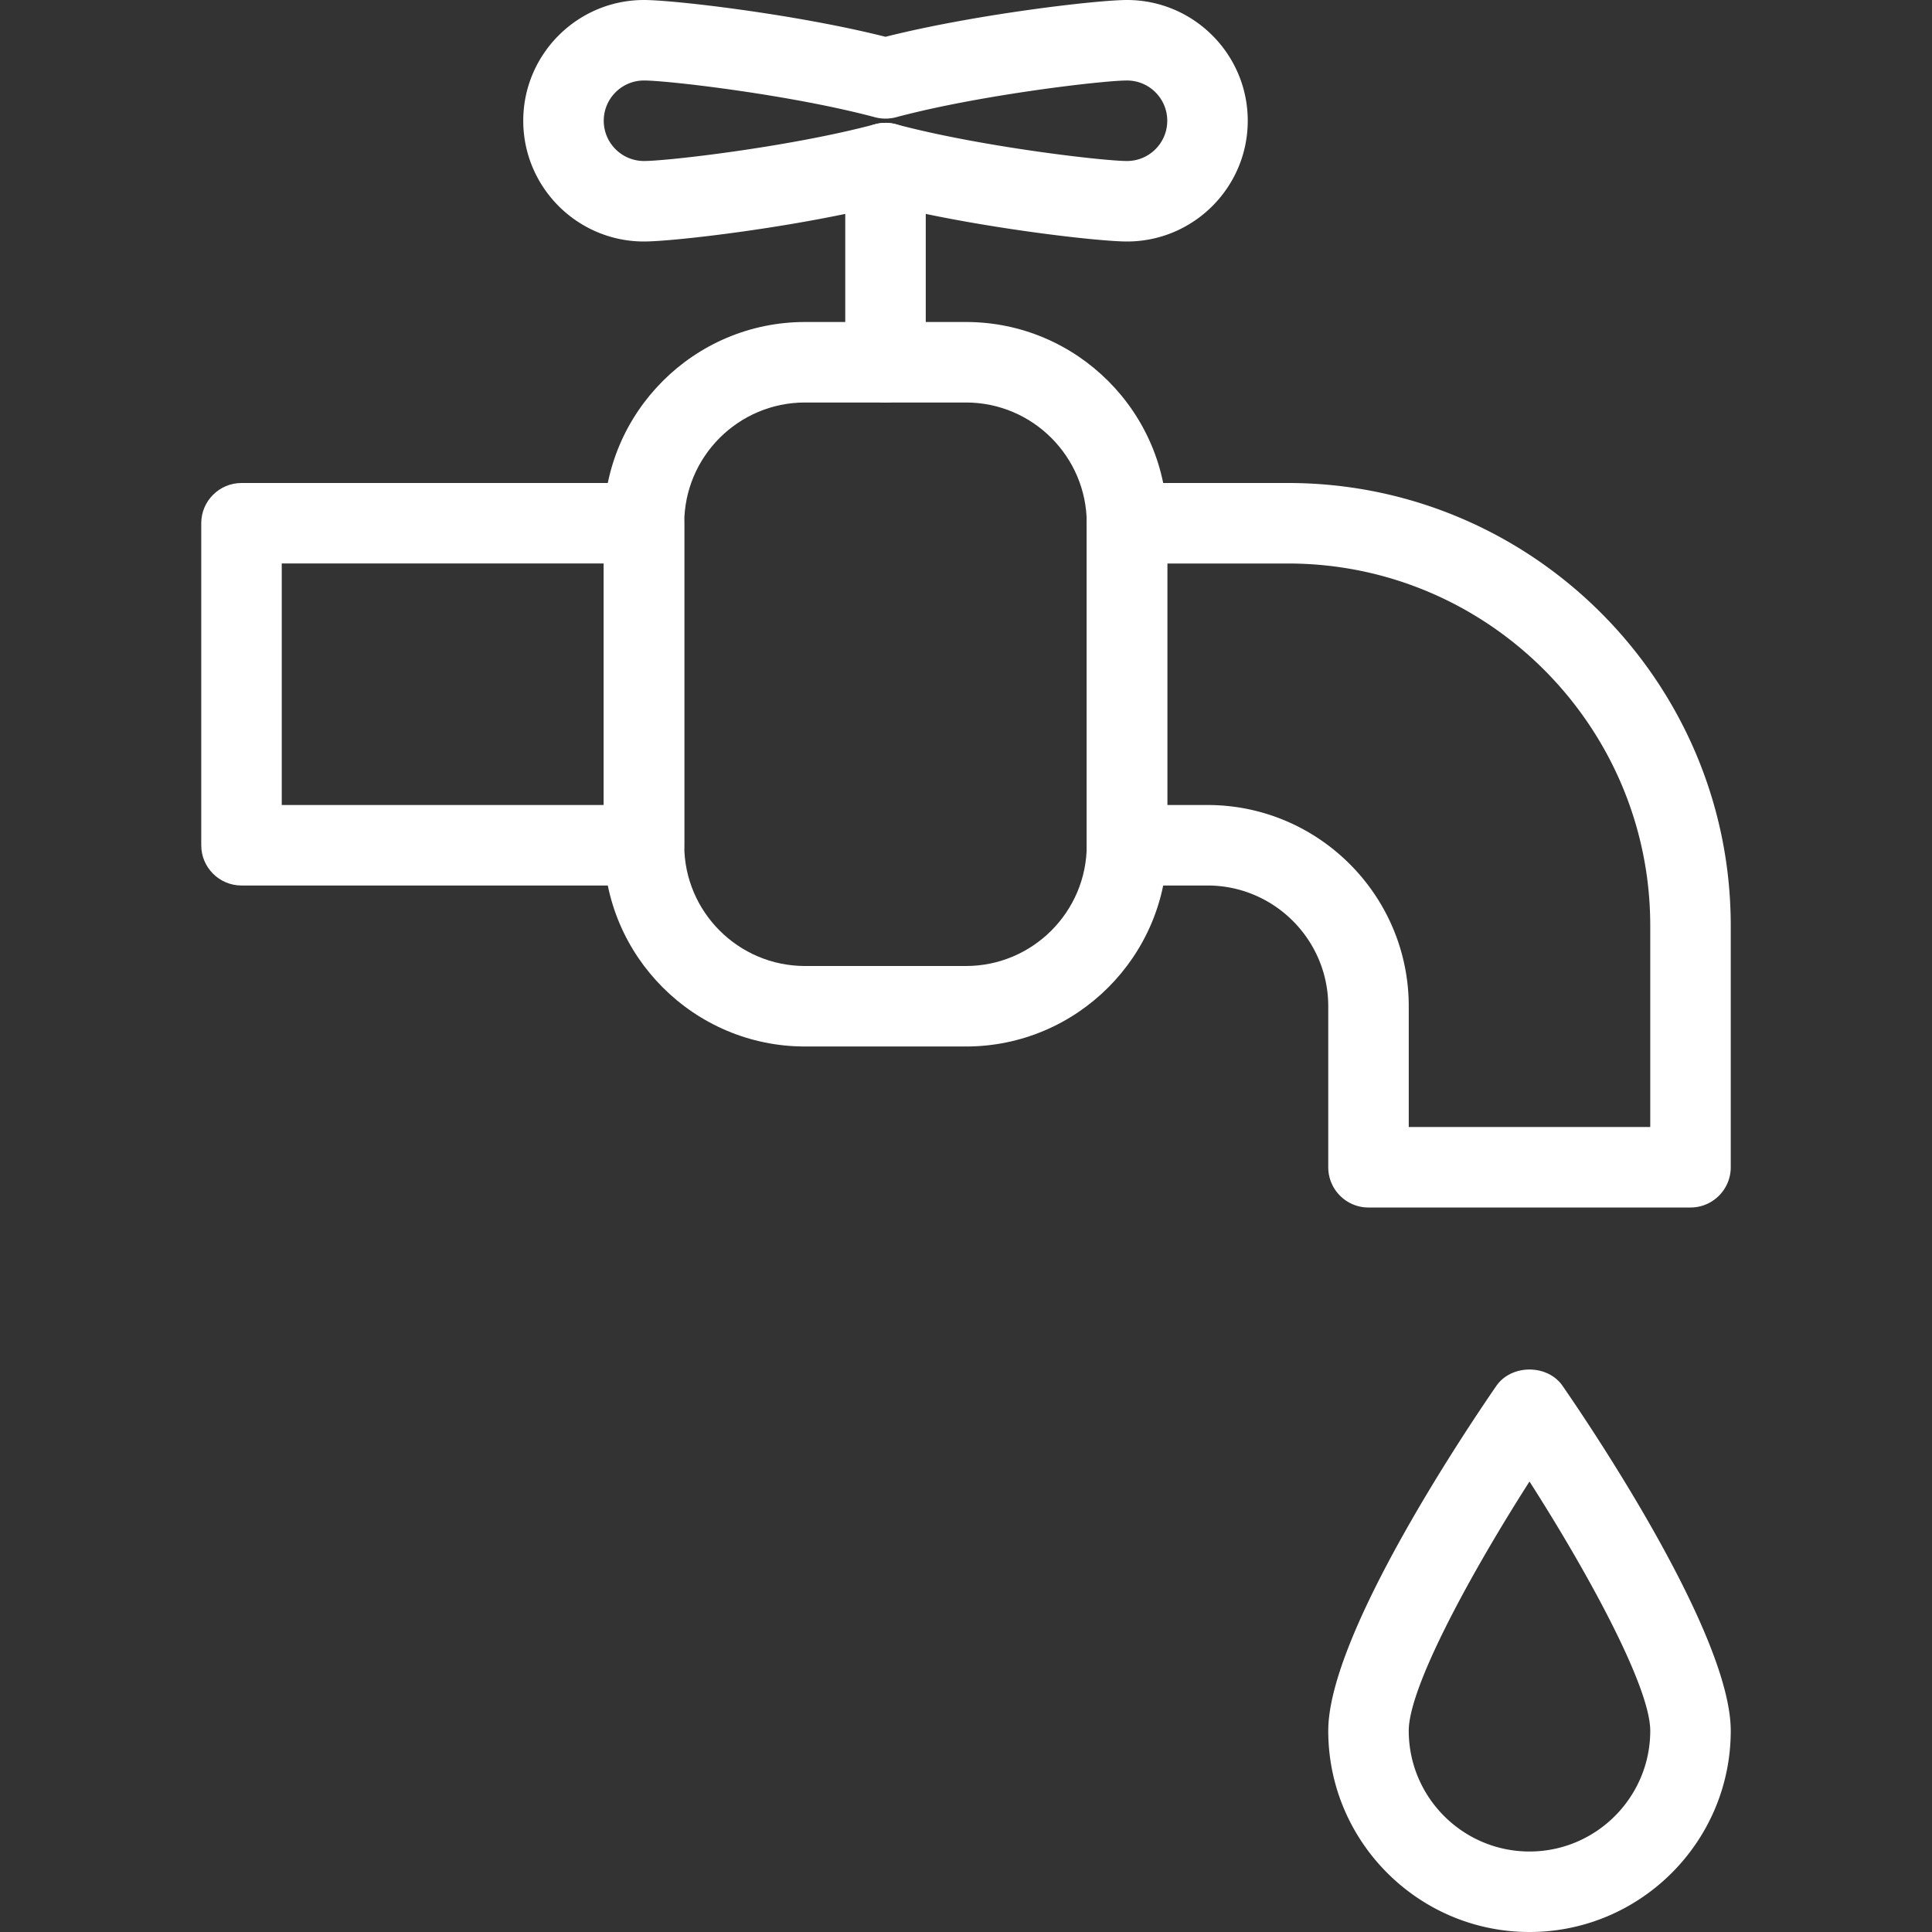 <svg xmlns="http://www.w3.org/2000/svg" version="1.1" xmlns:xlink="http://www.w3.org/1999/xlink" width="512" height="512" x="0" y="0" viewBox="0 0 512 512" style="enable-background:new 0 0 512 512" xml:space="preserve" class=""><rect x="0" y="0" width="512" height="512" fill="#333333" stroke="none"/><g><path d="M170.667 128H64c-5.888 0-10.667 4.779-10.667 10.667V224c0 5.888 4.779 10.667 10.667 10.667h106.667c5.888 0 10.667-4.779 10.667-10.667v-85.333c-.001-5.888-4.779-10.667-10.667-10.667zM160 213.333H74.667v-64H160v64z" fill="#ffffff" opacity="1" data-original="#000000" class=""></path><path d="M256 85.333h-42.667c-29.397 0-53.333 23.936-53.333 53.333V224c0 29.397 23.936 53.333 53.333 53.333H256c29.397 0 53.333-23.936 53.333-53.333v-85.333c0-29.398-23.936-53.334-53.333-53.334zM288 224c0 17.643-14.357 32-32 32h-42.667c-17.643 0-32-14.357-32-32v-85.333c0-17.643 14.357-32 32-32H256c17.643 0 32 14.357 32 32V224z" fill="#ffffff" opacity="1" data-original="#000000" class=""></path><path d="M341.333 128h-42.667c-5.888 0-10.667 4.779-10.667 10.667V224c0 5.888 4.779 10.667 10.667 10.667H320c17.643 0 32 14.357 32 32v42.667c0 5.888 4.779 10.667 10.667 10.667H448c5.888 0 10.667-4.779 10.667-10.667v-64c0-64.705-52.63-117.334-117.334-117.334zm96 170.667h-64v-32c0-29.397-23.936-53.333-53.333-53.333h-10.667v-64h32c52.928 0 96 43.072 96 96v53.333zM414.101 367.275c-3.989-5.781-13.547-5.781-17.557 0C389.12 378.048 352 433.067 352 458.667 352 488.064 375.936 512 405.333 512s53.333-23.936 53.333-53.333c.001-25.6-37.119-80.619-44.565-91.392zm-8.768 123.392c-17.643 0-32-14.357-32-32 0-11.648 16.64-42.048 32-66.048 15.36 23.979 32 54.379 32 66.048 0 17.642-14.357 32-32 32zM298.667 0c-7.893 0-40.213 3.755-64 9.749C210.88 3.755 178.56 0 170.667 0c-17.643 0-32 14.357-32 32s14.357 32 32 32c7.893 0 40.213-3.755 64-9.749 23.787 5.995 56.107 9.749 64 9.749 17.643 0 32-14.357 32-32s-14.358-32-32-32zm0 42.667c-6.379 0-39.104-3.819-61.248-9.749a10.94 10.94 0 0 0-2.752-.363c-.917 0-1.856.128-2.752.363-22.144 5.931-54.869 9.749-61.248 9.749C164.779 42.667 160 37.888 160 32s4.779-10.667 10.667-10.667c6.379 0 39.104 3.819 61.248 9.749 1.792.469 3.712.469 5.504 0 22.144-5.931 54.869-9.749 61.248-9.749 5.888 0 10.667 4.779 10.667 10.667s-4.779 10.667-10.667 10.667z" fill="#ffffff" opacity="1" data-original="#000000" class=""></path><path d="M234.667 32.555c-5.888 0-10.667 4.779-10.667 10.667V96c0 5.888 4.779 10.667 10.667 10.667s10.667-4.779 10.667-10.667V43.221c-.001-5.888-4.779-10.666-10.667-10.666z" fill="#ffffff" opacity="1" data-original="#000000" class=""></path></g></svg>